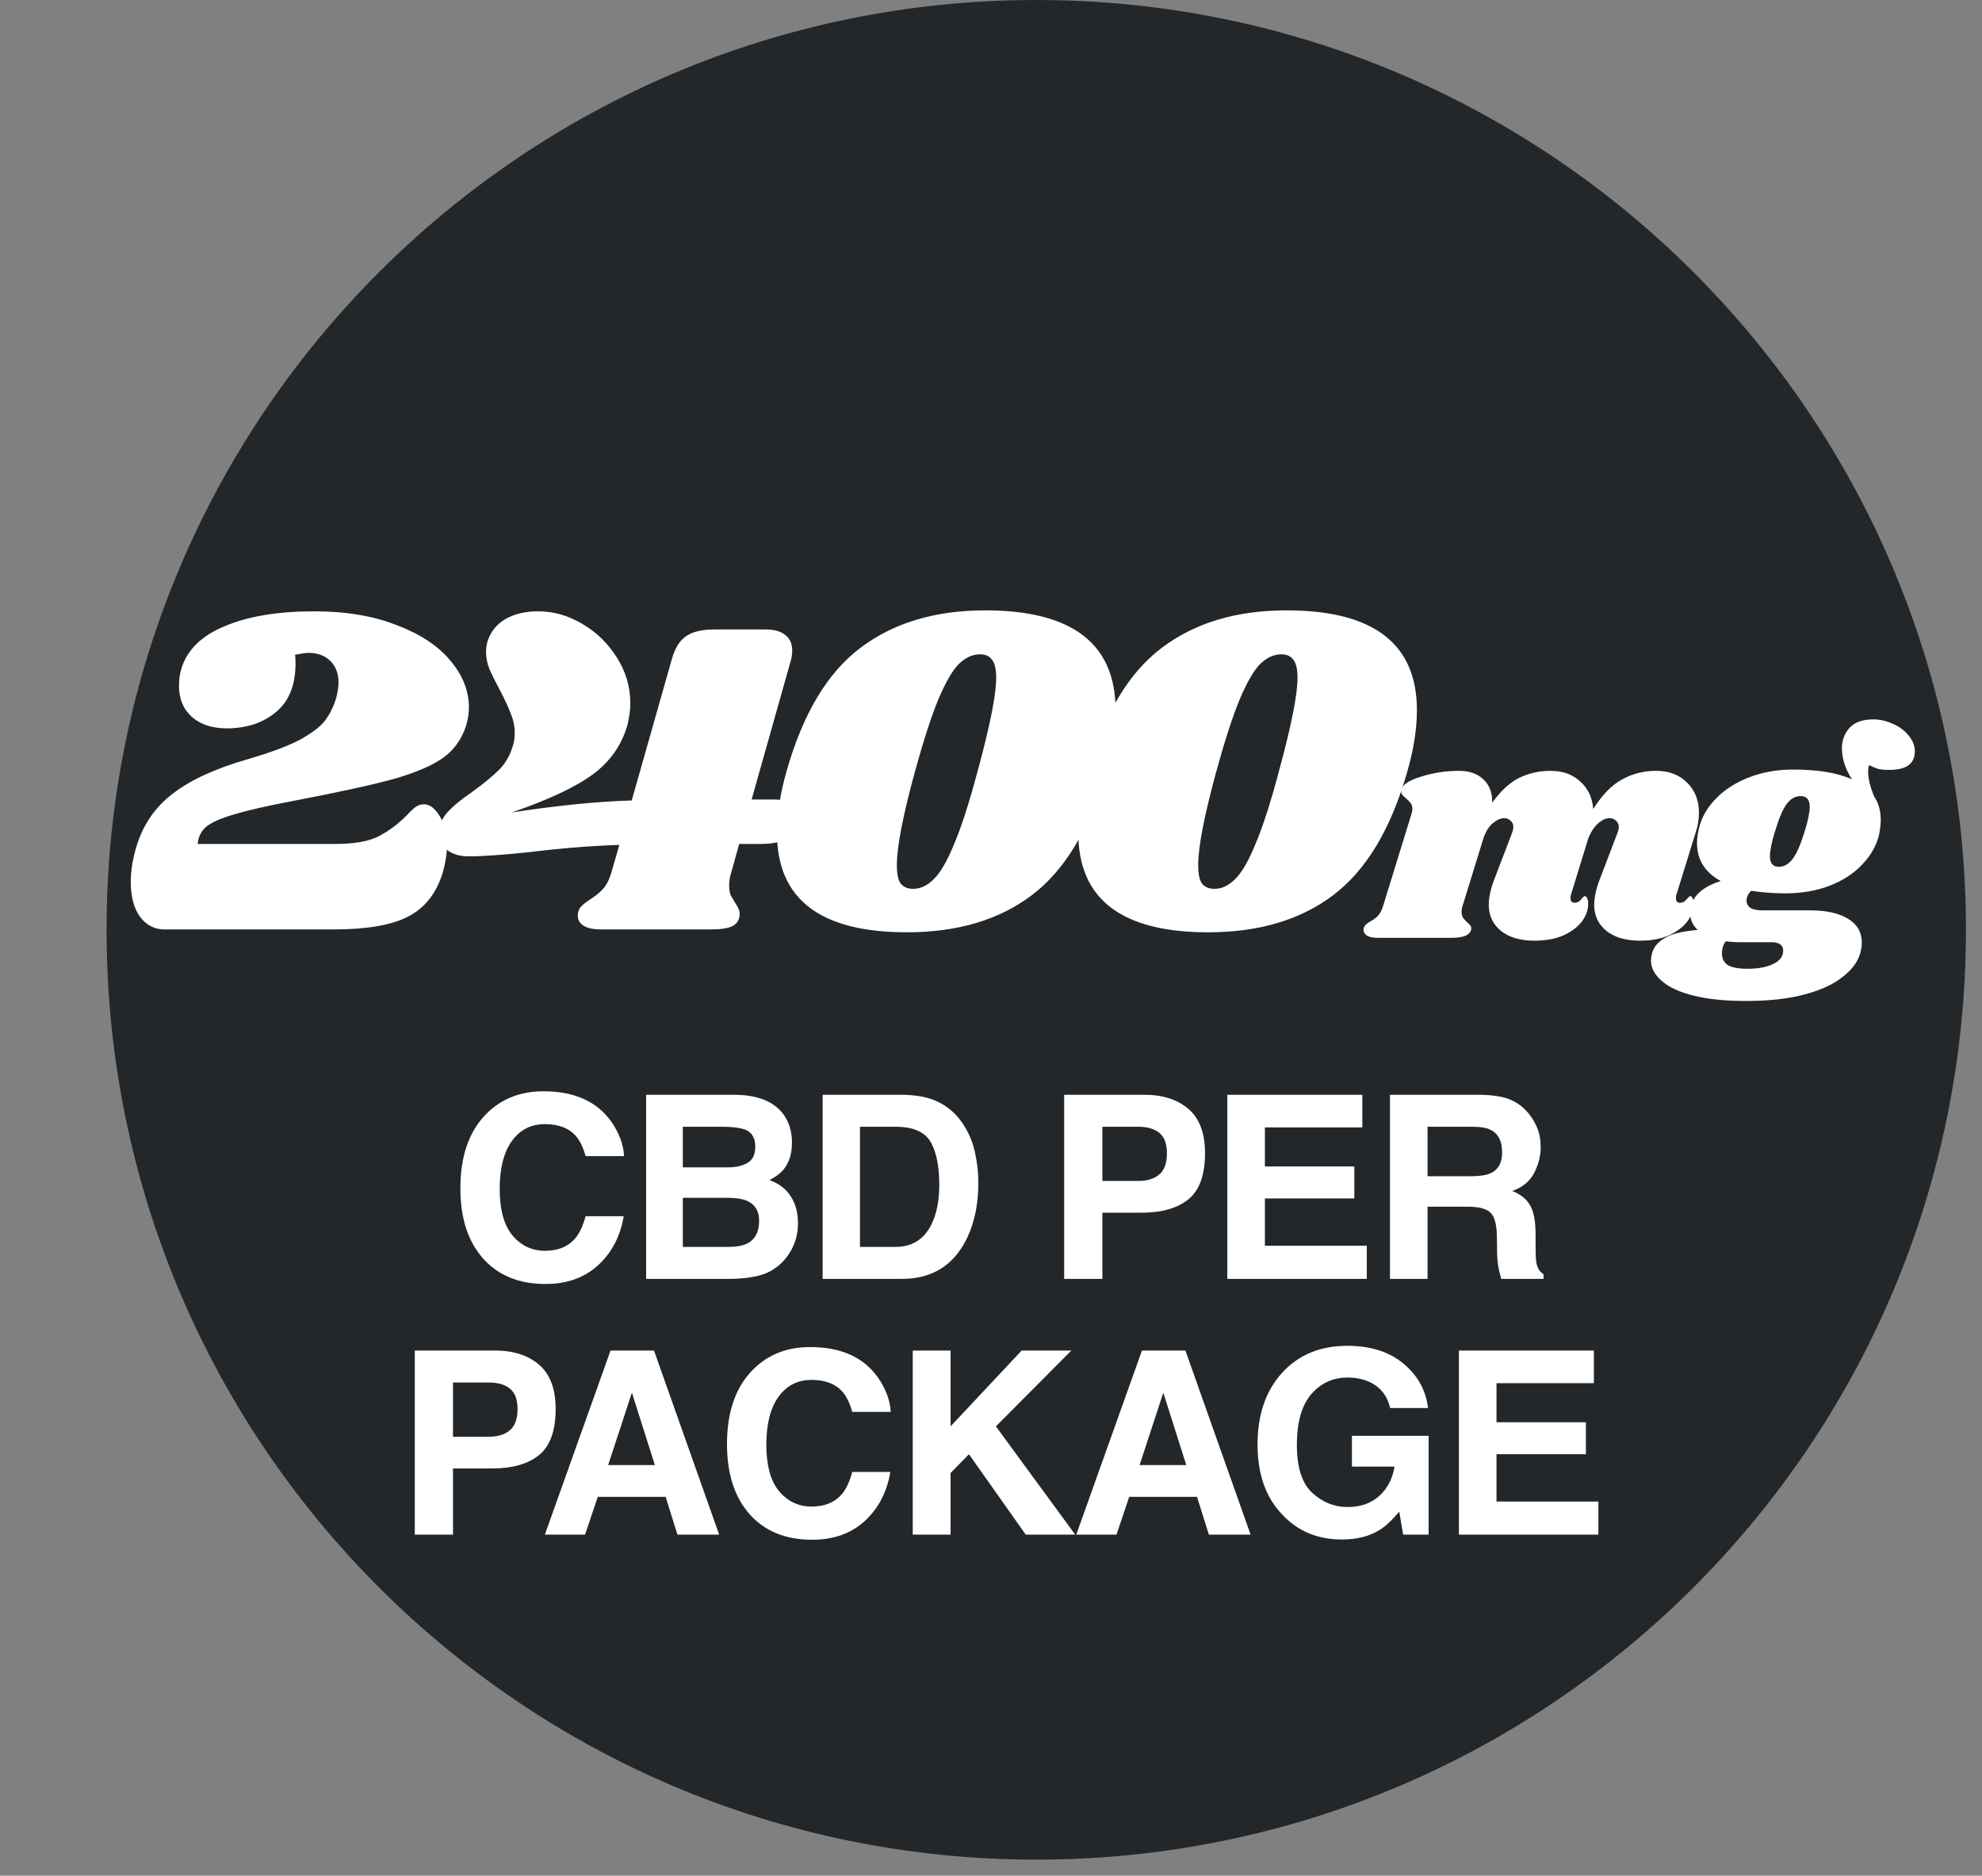 <svg xmlns="http://www.w3.org/2000/svg" fill="none" viewBox="0 0 93 88" height="88" width="93">
<rect x="0" y="0" width="93" height="88" fill="#808080" stroke="none"/>
<path fill="#24272A" d="M5 43.624C5 67.716 24.531 87.247 48.624 87.247C72.716 87.247 92.247 67.716 92.247 43.624C92.247 19.531 72.716 -8.53726e-07 48.624 -1.90685e-06C24.531 -2.95997e-06 5 19.531 5 43.624Z"></path>
<path fill="white" d="M28.07 59.355C27.426 59.945 26.602 60.24 25.598 60.24C24.355 60.24 23.379 59.842 22.668 59.045C21.957 58.244 21.602 57.147 21.602 55.752C21.602 54.244 22.006 53.082 22.814 52.266C23.517 51.555 24.412 51.199 25.498 51.199C26.951 51.199 28.014 51.676 28.686 52.629C29.057 53.164 29.256 53.701 29.283 54.24H27.478C27.361 53.826 27.211 53.514 27.027 53.303C26.699 52.928 26.213 52.74 25.568 52.74C24.912 52.74 24.395 53.006 24.015 53.537C23.637 54.065 23.447 54.812 23.447 55.781C23.447 56.75 23.646 57.477 24.045 57.961C24.447 58.441 24.957 58.682 25.574 58.682C26.207 58.682 26.689 58.475 27.021 58.06C27.205 57.838 27.357 57.504 27.478 57.059H29.265C29.109 58 28.711 58.766 28.07 59.355ZM34.232 60H30.318V51.363H34.513C35.572 51.379 36.322 51.685 36.763 52.283C37.029 52.65 37.161 53.09 37.161 53.602C37.161 54.129 37.029 54.553 36.763 54.873C36.614 55.053 36.396 55.217 36.107 55.365C36.548 55.525 36.88 55.779 37.103 56.127C37.329 56.475 37.443 56.897 37.443 57.393C37.443 57.904 37.314 58.363 37.056 58.77C36.892 59.039 36.687 59.266 36.441 59.449C36.163 59.66 35.835 59.805 35.456 59.883C35.081 59.961 34.673 60 34.232 60ZM34.191 56.197H32.04V58.5H34.161C34.54 58.5 34.835 58.449 35.046 58.348C35.429 58.16 35.62 57.801 35.62 57.27C35.62 56.82 35.435 56.512 35.064 56.344C34.857 56.25 34.566 56.201 34.191 56.197ZM35.087 54.551C35.322 54.41 35.439 54.158 35.439 53.795C35.439 53.393 35.282 53.127 34.97 52.998C34.7 52.908 34.357 52.863 33.939 52.863H32.04V54.768H34.161C34.54 54.768 34.849 54.695 35.087 54.551ZM42.321 60H38.6V51.363H42.321C42.856 51.371 43.301 51.434 43.657 51.551C44.262 51.75 44.753 52.115 45.128 52.647C45.428 53.076 45.633 53.541 45.743 54.041C45.852 54.541 45.907 55.018 45.907 55.471C45.907 56.619 45.676 57.592 45.215 58.389C44.59 59.463 43.626 60 42.321 60ZM43.663 53.566C43.385 53.098 42.837 52.863 42.016 52.863H40.352V58.5H42.016C42.868 58.5 43.462 58.08 43.797 57.24C43.981 56.779 44.073 56.23 44.073 55.594C44.073 54.715 43.936 54.039 43.663 53.566ZM53.56 56.895H51.726V60H49.933V51.363H53.695C54.562 51.363 55.253 51.586 55.769 52.031C56.285 52.477 56.542 53.166 56.542 54.1C56.542 55.119 56.285 55.84 55.769 56.262C55.253 56.684 54.517 56.895 53.56 56.895ZM54.404 55.096C54.638 54.889 54.755 54.56 54.755 54.111C54.755 53.662 54.636 53.342 54.398 53.15C54.163 52.959 53.833 52.863 53.408 52.863H51.726V55.406H53.408C53.833 55.406 54.165 55.303 54.404 55.096ZM63.548 56.227H59.352V58.447H64.133V60H57.589V51.363H63.923V52.893H59.352V54.727H63.548V56.227ZM68.848 56.613H66.984V60H65.221V51.363H69.457C70.063 51.375 70.527 51.449 70.852 51.586C71.18 51.723 71.457 51.924 71.684 52.19C71.871 52.408 72.02 52.65 72.129 52.916C72.238 53.182 72.293 53.484 72.293 53.824C72.293 54.234 72.189 54.639 71.983 55.037C71.775 55.432 71.434 55.711 70.957 55.875C71.356 56.035 71.637 56.264 71.801 56.56C71.969 56.853 72.053 57.303 72.053 57.908V58.488C72.053 58.883 72.068 59.15 72.1 59.291C72.147 59.514 72.256 59.678 72.428 59.783V60H70.442C70.387 59.809 70.348 59.654 70.324 59.537C70.277 59.295 70.252 59.047 70.248 58.793L70.236 57.99C70.229 57.44 70.127 57.072 69.932 56.889C69.74 56.705 69.379 56.613 68.848 56.613ZM69.943 55.043C70.303 54.879 70.483 54.555 70.483 54.07C70.483 53.547 70.309 53.195 69.961 53.016C69.766 52.914 69.473 52.863 69.082 52.863H66.984V55.184H69.029C69.436 55.184 69.74 55.137 69.943 55.043ZM23.09 68.894H21.256V72H19.463V63.363H23.224C24.092 63.363 24.783 63.586 25.299 64.031C25.814 64.477 26.072 65.166 26.072 66.1C26.072 67.119 25.814 67.84 25.299 68.262C24.783 68.684 24.047 68.894 23.09 68.894ZM23.933 67.096C24.168 66.889 24.285 66.561 24.285 66.111C24.285 65.662 24.166 65.342 23.928 65.15C23.693 64.959 23.363 64.863 22.937 64.863H21.256V67.406H22.937C23.363 67.406 23.695 67.303 23.933 67.096ZM31.232 70.225H28.05L27.452 72H25.566L28.648 63.363H30.687L33.745 72H31.788L31.232 70.225ZM30.728 68.736L29.65 65.338L28.536 68.736H30.728ZM40.581 71.356C39.936 71.945 39.112 72.24 38.108 72.24C36.866 72.24 35.889 71.842 35.178 71.045C34.467 70.244 34.112 69.147 34.112 67.752C34.112 66.244 34.516 65.082 35.325 64.266C36.028 63.555 36.922 63.199 38.008 63.199C39.462 63.199 40.524 63.676 41.196 64.629C41.567 65.164 41.766 65.701 41.794 66.24H39.989C39.872 65.826 39.721 65.514 39.538 65.303C39.21 64.928 38.723 64.74 38.079 64.74C37.422 64.74 36.905 65.006 36.526 65.537C36.147 66.064 35.958 66.812 35.958 67.781C35.958 68.75 36.157 69.477 36.555 69.961C36.958 70.441 37.467 70.682 38.085 70.682C38.717 70.682 39.2 70.475 39.532 70.061C39.715 69.838 39.868 69.504 39.989 69.059H41.776C41.62 70 41.221 70.766 40.581 71.356ZM50.451 72H48.131L45.465 68.227L44.603 69.111V72H42.828V63.363H44.603V66.92L47.938 63.363H50.27L46.73 66.92L50.451 72ZM56.167 70.225H52.986L52.388 72H50.501L53.583 63.363H55.622L58.681 72H56.724L56.167 70.225ZM55.663 68.736L54.585 65.338L53.472 68.736H55.663ZM64.719 71.789C64.243 72.082 63.657 72.228 62.962 72.228C61.817 72.228 60.88 71.832 60.149 71.039C59.387 70.242 59.007 69.152 59.007 67.769C59.007 66.371 59.391 65.25 60.161 64.406C60.93 63.562 61.948 63.141 63.214 63.141C64.311 63.141 65.192 63.42 65.856 63.978C66.524 64.533 66.907 65.227 67.005 66.059H65.229C65.093 65.469 64.758 65.057 64.227 64.822C63.93 64.693 63.6 64.629 63.237 64.629C62.542 64.629 61.969 64.893 61.52 65.42C61.075 65.943 60.852 66.732 60.852 67.787C60.852 68.85 61.094 69.602 61.579 70.043C62.063 70.484 62.614 70.705 63.231 70.705C63.837 70.705 64.333 70.531 64.719 70.184C65.106 69.832 65.344 69.373 65.434 68.807H63.436V67.365H67.034V72H65.839L65.657 70.922C65.309 71.332 64.997 71.621 64.719 71.789ZM74.414 68.227H70.219V70.447H75V72H68.455V63.363H74.789V64.893H70.219V66.727H74.414V68.227Z"></path>
<path fill="white" d="M14.741 28.681C16.235 28.681 17.527 28.898 18.618 29.331C19.723 29.749 20.56 30.302 21.128 30.989C21.71 31.677 22.002 32.409 22.002 33.185C22.002 33.469 21.957 33.761 21.867 34.059C21.658 34.687 21.307 35.18 20.814 35.538C20.321 35.897 19.566 36.226 18.55 36.525C17.535 36.808 15.973 37.152 13.867 37.555C12.597 37.794 11.641 38.011 10.998 38.205C10.371 38.385 9.93 38.579 9.676 38.788C9.437 38.997 9.303 39.266 9.273 39.595H15.727C16.623 39.595 17.303 39.475 17.766 39.236C18.229 38.997 18.663 38.676 19.066 38.273C19.245 38.078 19.387 37.944 19.492 37.869C19.611 37.779 19.746 37.735 19.895 37.735C20.164 37.735 20.41 37.921 20.635 38.295C20.859 38.653 20.971 39.117 20.971 39.684C20.971 40.058 20.904 40.483 20.769 40.962C20.47 41.918 19.932 42.597 19.155 43.001C18.379 43.404 17.206 43.606 15.637 43.606H7.727C7.249 43.606 6.86 43.404 6.561 43.001C6.277 42.597 6.136 42.052 6.136 41.365C6.136 40.857 6.225 40.304 6.404 39.707C6.718 38.676 7.293 37.847 8.13 37.219C8.967 36.577 10.147 36.039 11.671 35.606C12.687 35.307 13.471 35.016 14.024 34.732C14.576 34.433 14.972 34.142 15.211 33.858C15.45 33.559 15.637 33.193 15.772 32.76C15.846 32.461 15.884 32.214 15.884 32.02C15.884 31.602 15.757 31.266 15.503 31.012C15.249 30.758 14.905 30.631 14.472 30.631C14.352 30.631 14.143 30.661 13.844 30.72C13.859 30.81 13.867 30.945 13.867 31.124C13.867 32.14 13.561 32.902 12.948 33.41C12.335 33.917 11.566 34.172 10.64 34.172C9.953 34.172 9.407 33.992 9.004 33.634C8.601 33.275 8.399 32.79 8.399 32.177C8.399 31.878 8.436 31.609 8.511 31.37C8.78 30.489 9.46 29.824 10.55 29.376C11.641 28.913 13.038 28.681 14.741 28.681ZM36.298 37.511C36.687 37.511 37 37.585 37.239 37.735C37.478 37.884 37.598 38.078 37.598 38.317C37.598 38.362 37.583 38.444 37.553 38.564C37.389 39.251 36.769 39.595 35.693 39.595H34.684L34.304 40.962C34.244 41.156 34.214 41.35 34.214 41.544C34.214 41.724 34.236 41.873 34.281 41.992C34.341 42.097 34.416 42.224 34.505 42.373C34.64 42.568 34.707 42.732 34.707 42.866C34.707 43.135 34.595 43.33 34.371 43.449C34.162 43.554 33.818 43.606 33.34 43.606H28.186C27.797 43.606 27.506 43.531 27.312 43.382C27.133 43.233 27.073 43.031 27.133 42.777C27.177 42.642 27.237 42.545 27.312 42.486C27.387 42.411 27.514 42.314 27.693 42.194C27.932 42.045 28.126 41.888 28.275 41.724C28.44 41.559 28.574 41.305 28.679 40.962L29.06 39.639C27.73 39.684 26.333 39.796 24.869 39.976C23.584 40.11 22.628 40.177 22.001 40.177C21.582 40.177 21.246 40.08 20.992 39.886C20.738 39.677 20.611 39.415 20.611 39.102C20.611 38.713 20.738 38.385 20.992 38.116C21.246 37.832 21.635 37.511 22.157 37.152C22.695 36.764 23.114 36.42 23.413 36.121C23.711 35.822 23.928 35.449 24.062 35.001C24.122 34.821 24.152 34.62 24.152 34.396C24.152 34.082 24.092 33.783 23.973 33.499C23.868 33.215 23.696 32.842 23.457 32.379C23.248 31.99 23.084 31.662 22.964 31.393C22.86 31.124 22.807 30.855 22.807 30.586C22.807 30.407 22.83 30.242 22.875 30.093C23.024 29.63 23.308 29.279 23.726 29.04C24.145 28.801 24.652 28.681 25.25 28.681C25.967 28.681 26.654 28.875 27.312 29.264C27.984 29.652 28.529 30.183 28.948 30.855C29.366 31.512 29.575 32.222 29.575 32.984C29.575 33.312 29.53 33.656 29.441 34.015C29.172 34.956 28.634 35.725 27.827 36.323C27.02 36.92 25.751 37.518 24.017 38.116C26.184 37.787 28.059 37.6 29.642 37.555L31.525 30.922C31.674 30.399 31.898 30.041 32.197 29.846C32.496 29.637 32.937 29.533 33.519 29.533H35.94C36.343 29.533 36.649 29.622 36.858 29.802C37.067 29.966 37.172 30.205 37.172 30.519C37.172 30.713 37.142 30.9 37.082 31.079L35.267 37.511H36.298ZM46.228 28.636C50.307 28.636 52.346 30.198 52.346 33.32C52.346 34.186 52.197 35.143 51.898 36.188C51.136 38.877 49.978 40.812 48.425 41.992C46.886 43.158 44.929 43.74 42.553 43.74C38.49 43.74 36.458 42.187 36.458 39.079C36.458 38.198 36.607 37.234 36.906 36.188C37.668 33.499 38.818 31.572 40.357 30.407C41.911 29.226 43.868 28.636 46.228 28.636ZM45.982 30.698C45.638 30.698 45.31 30.847 44.996 31.146C44.697 31.445 44.376 31.998 44.032 32.804C43.704 33.596 43.338 34.724 42.934 36.188C42.367 38.265 42.083 39.729 42.083 40.581C42.083 40.999 42.142 41.29 42.262 41.455C42.397 41.619 42.591 41.701 42.845 41.701C43.188 41.701 43.51 41.552 43.808 41.253C44.122 40.954 44.443 40.401 44.772 39.595C45.115 38.788 45.481 37.653 45.87 36.188C46.453 34.052 46.744 32.588 46.744 31.796C46.744 31.393 46.677 31.109 46.542 30.945C46.423 30.78 46.236 30.698 45.982 30.698ZM60.368 28.636C64.446 28.636 66.485 30.198 66.485 33.32C66.485 34.186 66.336 35.143 66.037 36.188C65.275 38.877 64.118 40.812 62.564 41.992C61.025 43.158 59.068 43.74 56.692 43.74C52.629 43.74 50.597 42.187 50.597 39.079C50.597 38.198 50.746 37.234 51.045 36.188C51.807 33.499 52.958 31.572 54.496 30.407C56.05 29.226 58.007 28.636 60.368 28.636ZM60.121 30.698C59.778 30.698 59.449 30.847 59.135 31.146C58.836 31.445 58.515 31.998 58.172 32.804C57.843 33.596 57.477 34.724 57.073 36.188C56.506 38.265 56.222 39.729 56.222 40.581C56.222 40.999 56.282 41.29 56.401 41.455C56.536 41.619 56.73 41.701 56.984 41.701C57.327 41.701 57.649 41.552 57.947 41.253C58.261 40.954 58.582 40.401 58.911 39.595C59.255 38.788 59.621 37.653 60.009 36.188C60.592 34.052 60.883 32.588 60.883 31.796C60.883 31.393 60.816 31.109 60.681 30.945C60.562 30.78 60.375 30.698 60.121 30.698Z"></path>
<path fill="white" d="M78.667 41.956C78.648 41.995 78.638 42.055 78.638 42.134C78.638 42.203 78.653 42.257 78.682 42.297C78.722 42.336 78.771 42.356 78.83 42.356C78.949 42.356 79.048 42.307 79.127 42.208C79.216 42.099 79.275 42.045 79.304 42.045C79.354 42.045 79.393 42.08 79.423 42.149C79.452 42.208 79.467 42.282 79.467 42.371C79.477 42.657 79.383 42.938 79.186 43.215C78.988 43.482 78.697 43.704 78.312 43.882C77.937 44.049 77.483 44.133 76.949 44.133C76.298 44.133 75.779 43.985 75.394 43.689C75.009 43.383 74.811 42.978 74.802 42.474C74.802 42.109 74.891 41.699 75.068 41.245L75.883 39.112C75.932 38.984 75.957 38.88 75.957 38.801C75.957 38.673 75.912 38.574 75.824 38.505C75.745 38.426 75.646 38.386 75.527 38.386C75.36 38.386 75.187 38.461 75.009 38.609C74.831 38.757 74.673 38.989 74.535 39.305L73.72 41.956C73.701 41.995 73.691 42.055 73.691 42.134C73.691 42.203 73.706 42.257 73.735 42.297C73.775 42.336 73.824 42.356 73.883 42.356C74.002 42.356 74.101 42.307 74.18 42.208C74.268 42.099 74.328 42.045 74.357 42.045C74.407 42.045 74.446 42.08 74.476 42.149C74.505 42.208 74.52 42.282 74.52 42.371C74.53 42.657 74.436 42.938 74.239 43.215C74.041 43.482 73.75 43.704 73.365 43.882C72.99 44.049 72.535 44.133 72.002 44.133C71.351 44.133 70.832 43.985 70.447 43.689C70.062 43.383 69.865 42.978 69.855 42.474C69.855 42.109 69.944 41.699 70.121 41.245L70.936 39.112C70.985 38.984 71.01 38.88 71.01 38.801C71.01 38.673 70.966 38.574 70.877 38.505C70.798 38.426 70.699 38.386 70.58 38.386C70.412 38.386 70.24 38.461 70.062 38.609C69.884 38.747 69.736 38.974 69.618 39.29L68.64 42.46C68.601 42.568 68.581 42.672 68.581 42.771C68.581 42.889 68.606 42.988 68.655 43.067C68.704 43.136 68.773 43.21 68.862 43.289C68.931 43.348 68.981 43.403 69.01 43.452C69.04 43.501 69.045 43.561 69.025 43.63C68.986 43.758 68.892 43.852 68.744 43.911C68.596 43.97 68.364 44 68.048 44H64.671C64.414 44 64.231 43.961 64.123 43.882C64.004 43.793 63.96 43.679 63.989 43.541C64.029 43.422 64.132 43.319 64.3 43.23C64.448 43.151 64.572 43.057 64.671 42.948C64.769 42.84 64.853 42.667 64.922 42.43L66.241 38.15C66.26 38.1 66.27 38.031 66.27 37.942C66.27 37.834 66.246 37.75 66.196 37.69C66.157 37.631 66.088 37.557 65.989 37.468C65.89 37.389 65.821 37.32 65.781 37.261C65.742 37.202 65.737 37.123 65.767 37.024C65.826 36.797 66.137 36.599 66.7 36.431C67.263 36.254 67.85 36.165 68.462 36.165C68.946 36.165 69.326 36.298 69.603 36.565C69.889 36.831 70.027 37.197 70.018 37.661C70.422 37.098 70.847 36.708 71.291 36.491C71.746 36.273 72.234 36.165 72.758 36.165C73.33 36.165 73.794 36.333 74.15 36.668C74.515 36.994 74.718 37.424 74.757 37.957C75.182 37.285 75.636 36.821 76.12 36.565C76.604 36.298 77.132 36.165 77.705 36.165C78.307 36.165 78.791 36.347 79.156 36.713C79.531 37.078 79.719 37.552 79.719 38.135C79.719 38.441 79.67 38.742 79.571 39.038L78.667 41.956ZM87.893 33.751C88.209 33.751 88.515 33.82 88.811 33.958C89.117 34.086 89.364 34.269 89.552 34.506C89.749 34.733 89.848 34.98 89.848 35.246C89.848 35.829 89.453 36.12 88.663 36.12C88.436 36.12 88.258 36.105 88.13 36.076C88.011 36.036 87.868 35.977 87.7 35.898C87.671 35.967 87.656 36.066 87.656 36.194C87.656 36.352 87.68 36.54 87.73 36.757C87.789 36.974 87.858 37.177 87.937 37.364C88.145 37.671 88.248 38.036 88.248 38.461C88.248 38.648 88.224 38.875 88.174 39.142C88.056 39.655 87.794 40.124 87.389 40.549C86.994 40.974 86.481 41.309 85.849 41.556C85.227 41.793 84.54 41.912 83.79 41.912C83.217 41.912 82.679 41.872 82.176 41.793C82.027 41.922 81.953 42.08 81.953 42.267C81.953 42.395 82.013 42.504 82.131 42.593C82.25 42.672 82.447 42.711 82.724 42.711H84.945C85.706 42.711 86.298 42.845 86.723 43.111C87.147 43.368 87.36 43.738 87.36 44.222C87.36 44.4 87.33 44.583 87.271 44.77C87.152 45.155 86.881 45.511 86.456 45.837C86.041 46.172 85.454 46.444 84.694 46.651C83.933 46.859 83.01 46.962 81.924 46.962C80.956 46.962 80.136 46.878 79.465 46.711C78.794 46.543 78.295 46.311 77.969 46.014C77.633 45.728 77.466 45.407 77.466 45.052C77.466 44.973 77.485 44.854 77.525 44.696C77.614 44.41 77.816 44.178 78.132 44C78.438 43.812 78.947 43.689 79.658 43.63C79.421 43.403 79.302 43.131 79.302 42.815C79.302 42.706 79.317 42.593 79.347 42.474C79.505 41.961 79.969 41.581 80.739 41.334C79.998 40.929 79.628 40.337 79.628 39.557C79.628 39.339 79.658 39.112 79.717 38.875C79.835 38.362 80.097 37.898 80.502 37.483C80.907 37.058 81.425 36.723 82.057 36.476C82.689 36.229 83.38 36.105 84.131 36.105C85.306 36.105 86.229 36.259 86.9 36.565C86.752 36.338 86.634 36.096 86.545 35.839C86.466 35.572 86.426 35.33 86.426 35.113C86.426 34.738 86.545 34.417 86.782 34.15C87.029 33.884 87.399 33.751 87.893 33.751ZM84.679 39.008C84.837 38.505 84.916 38.12 84.916 37.853C84.916 37.517 84.772 37.35 84.486 37.35C84.239 37.35 84.022 37.473 83.834 37.72C83.657 37.957 83.474 38.386 83.286 39.008C83.128 39.522 83.049 39.912 83.049 40.179C83.049 40.505 83.188 40.667 83.464 40.667C83.711 40.667 83.928 40.544 84.116 40.297C84.303 40.05 84.491 39.621 84.679 39.008ZM81.731 44.207C81.455 44.207 81.203 44.193 80.976 44.163C80.857 44.311 80.798 44.508 80.798 44.755C80.808 45.002 80.907 45.18 81.094 45.289C81.292 45.397 81.593 45.452 81.998 45.452C82.492 45.452 82.891 45.377 83.198 45.229C83.513 45.081 83.671 44.869 83.671 44.593C83.671 44.474 83.627 44.38 83.538 44.311C83.449 44.242 83.321 44.207 83.153 44.207H81.731Z"></path>
</svg>
